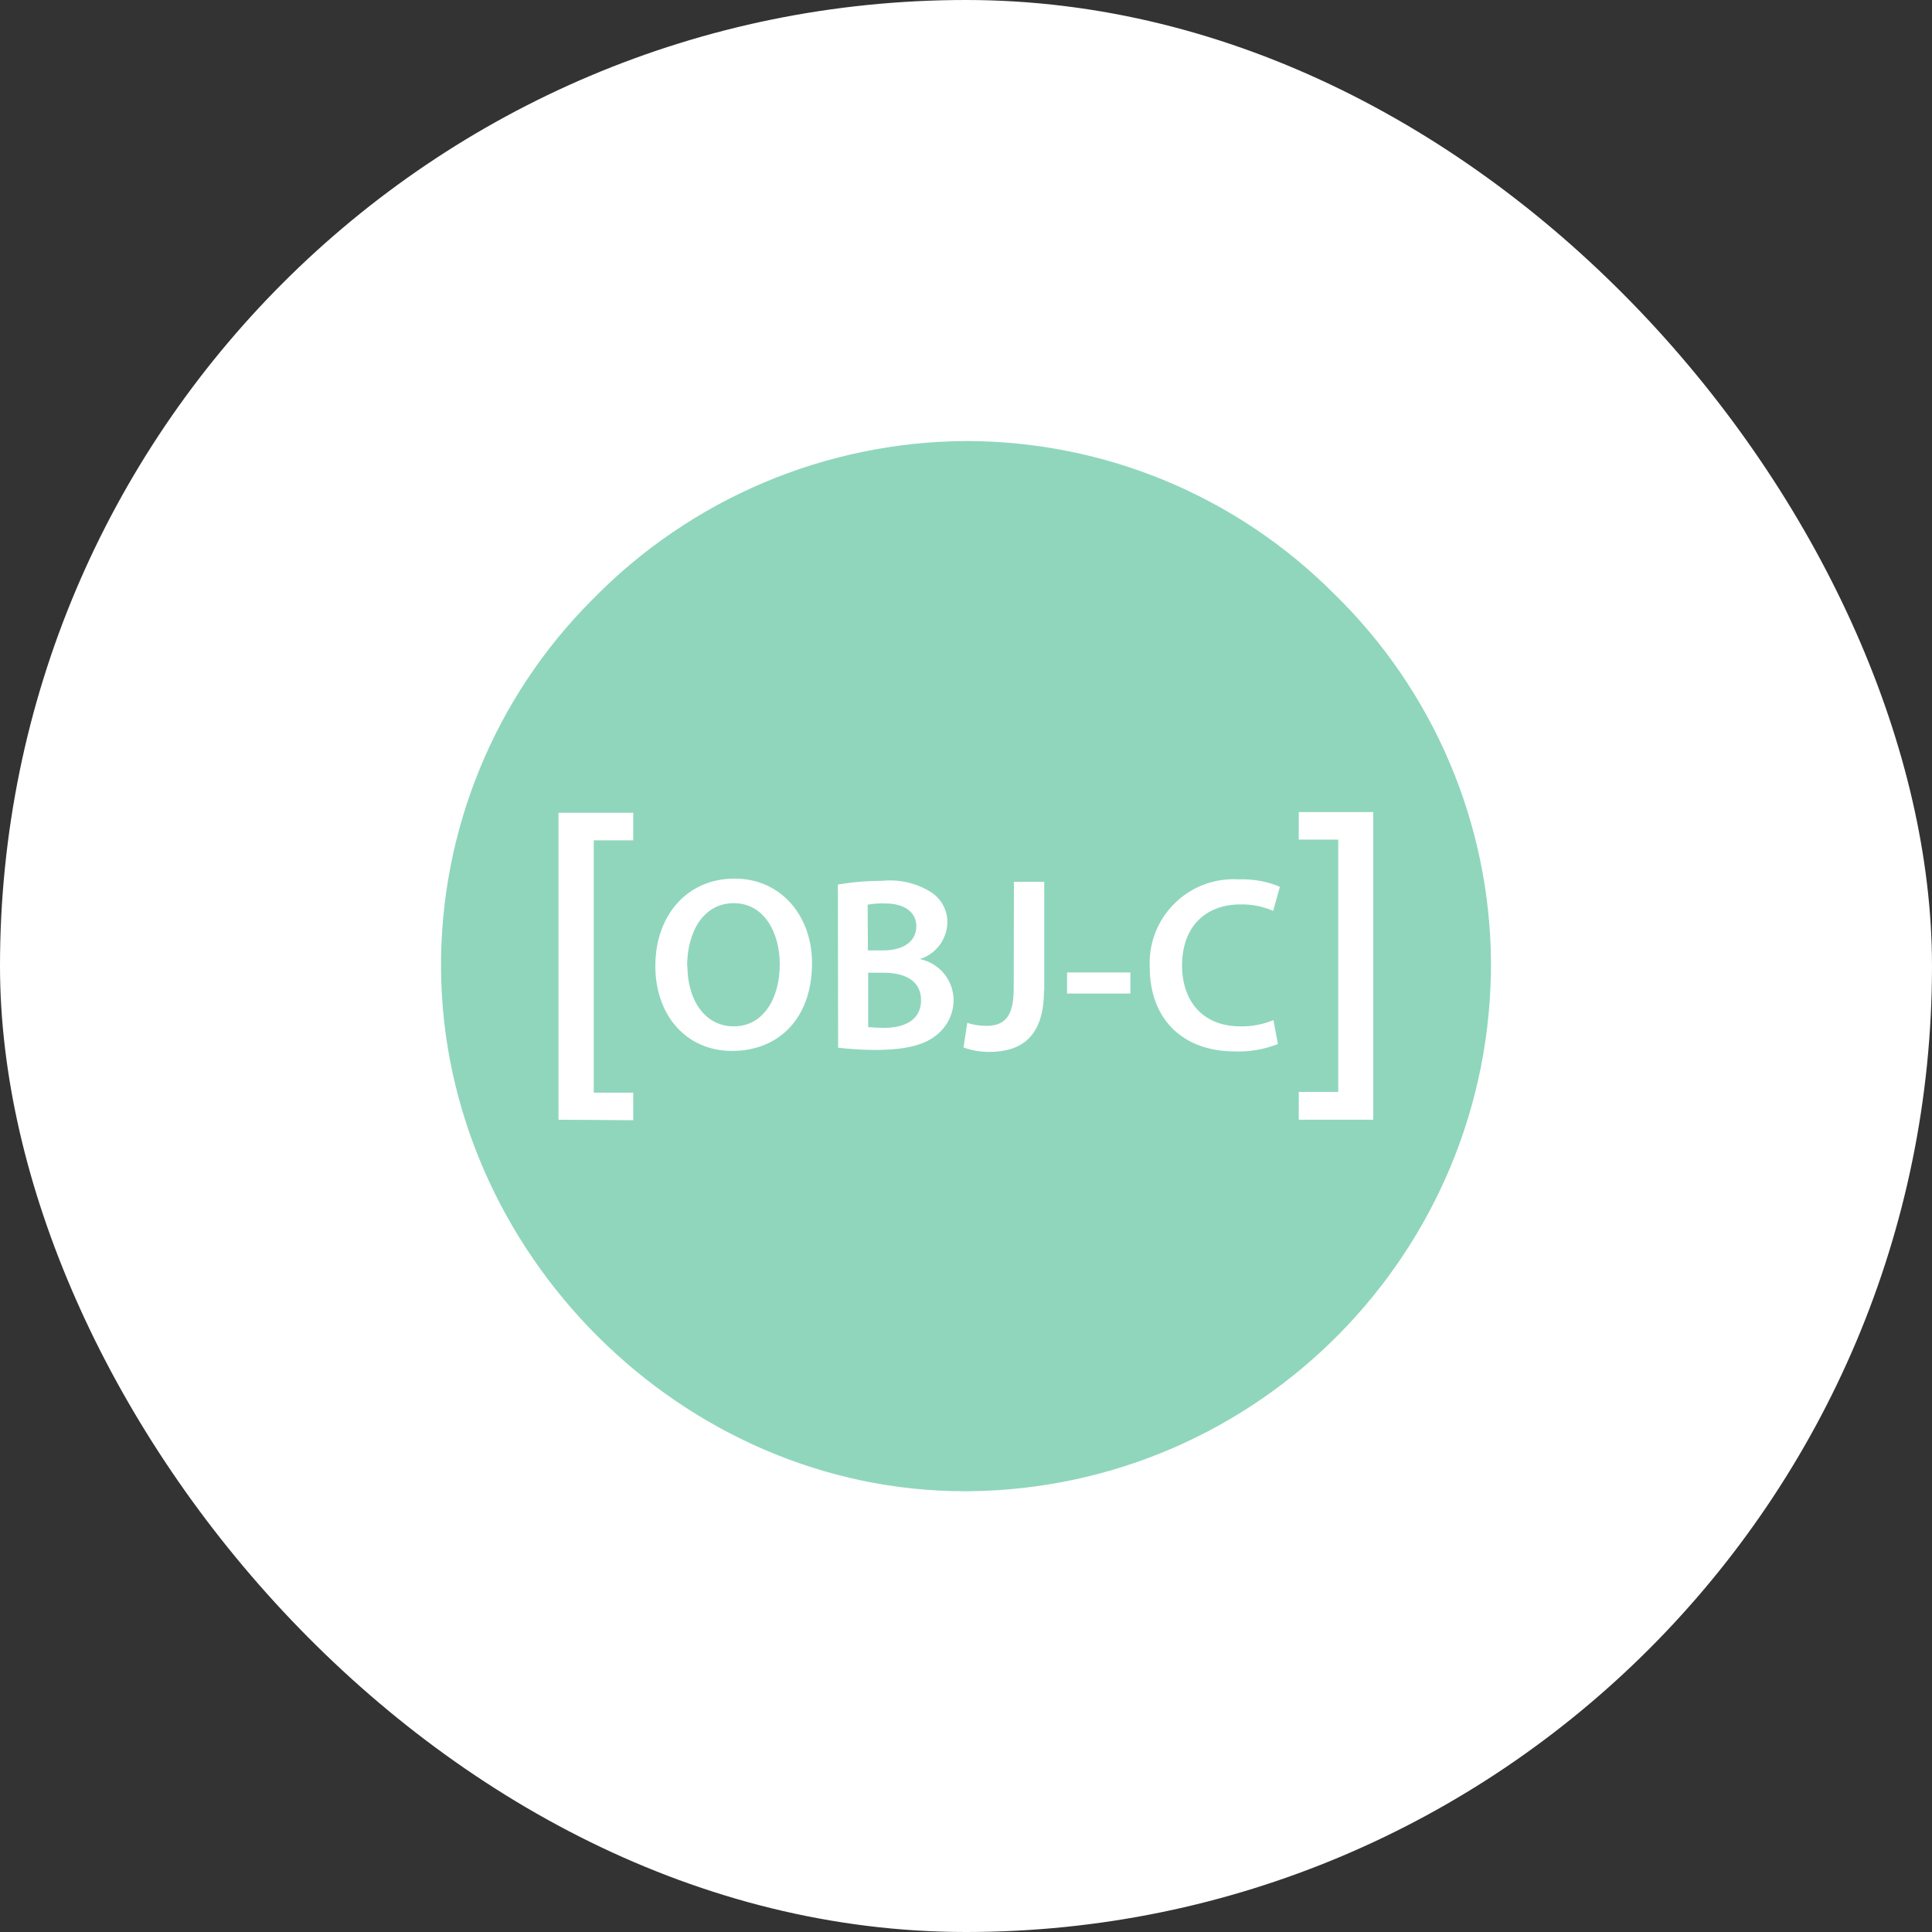 <?xml version="1.0" encoding="UTF-8"?> <svg xmlns="http://www.w3.org/2000/svg" width="120" height="120" viewBox="0 0 120 120" fill="none"><rect x="0" y="0" width="120" height="120" fill="#333333" stroke="none"/><rect y="0" width="120" height="120" rx="60" fill="white"></rect><path d="M82.874 36.895C76.812 30.802 68.591 27.394 60 27.394C51.255 27.44 42.895 30.988 36.787 37.25C30.71 43.327 27.332 51.594 27.393 60.186C27.532 77.815 42.386 92.623 59.923 92.623H60.185C78.201 92.438 92.699 77.723 92.607 59.692C92.53 51.101 89.028 42.895 82.874 36.895ZM39.332 52.196H36.879V67.867H39.332V69.579L34.689 69.548V50.484H39.332V52.196ZM45.471 65.276C42.617 65.276 40.704 63.054 40.704 60.001C40.704 56.823 42.71 54.571 45.625 54.571C48.54 54.571 50.437 56.916 50.437 59.815C50.437 63.301 48.324 65.276 45.471 65.276ZM58.226 64.242C57.486 64.89 56.267 65.214 54.386 65.214C53.614 65.214 52.828 65.168 52.057 65.075L52.041 54.941C52.951 54.787 53.861 54.71 54.787 54.71C55.82 54.602 56.869 54.833 57.764 55.373C58.442 55.774 58.859 56.515 58.843 57.317C58.812 58.35 58.134 59.26 57.131 59.569C58.35 59.815 59.229 60.88 59.229 62.129C59.229 62.931 58.859 63.718 58.226 64.242ZM64.843 61.528C64.843 64.381 63.455 65.337 61.434 65.337C60.895 65.337 60.355 65.245 59.846 65.06L60.077 63.533C60.463 63.656 60.848 63.718 61.249 63.718C62.329 63.718 62.962 63.224 62.962 61.435L62.977 54.772H64.859V61.528H64.843ZM70.211 61.713H66.278V60.401H70.211V61.713ZM77.044 63.749C77.753 63.764 78.447 63.625 79.095 63.363L79.373 64.844C78.525 65.183 77.615 65.337 76.704 65.306C73.419 65.306 71.414 63.255 71.414 60.093C71.26 57.224 73.465 54.772 76.334 54.617C76.535 54.602 76.735 54.602 76.936 54.617C77.815 54.587 78.694 54.741 79.496 55.08L79.08 56.576C78.432 56.299 77.753 56.16 77.044 56.175C74.931 56.175 73.419 57.502 73.419 59.985C73.434 62.268 74.776 63.749 77.044 63.749ZM80.668 69.533V67.82H83.121V52.15H80.668V50.438H85.296V69.548H80.668V69.533Z" fill="#8FD6BD"></path><path d="M54.879 59.029C56.19 59.029 56.915 58.412 56.915 57.533C56.915 56.653 56.175 56.114 54.972 56.114C54.617 56.098 54.247 56.129 53.892 56.191L53.907 59.029H54.879Z" fill="#8FD6BD"></path><path d="M45.578 56.098C43.681 56.098 42.679 57.887 42.679 60.016L42.694 59.97C42.694 62.083 43.758 63.748 45.578 63.748C47.398 63.748 48.432 62.036 48.432 59.892C48.432 57.949 47.476 56.098 45.578 56.098Z" fill="#8FD6BD"></path><path d="M54.864 60.417H53.923V63.795C54.262 63.826 54.586 63.841 54.925 63.841C56.144 63.841 57.208 63.378 57.208 62.129C57.208 60.88 56.159 60.417 54.864 60.417Z" fill="#8FD6BD"></path></svg> 